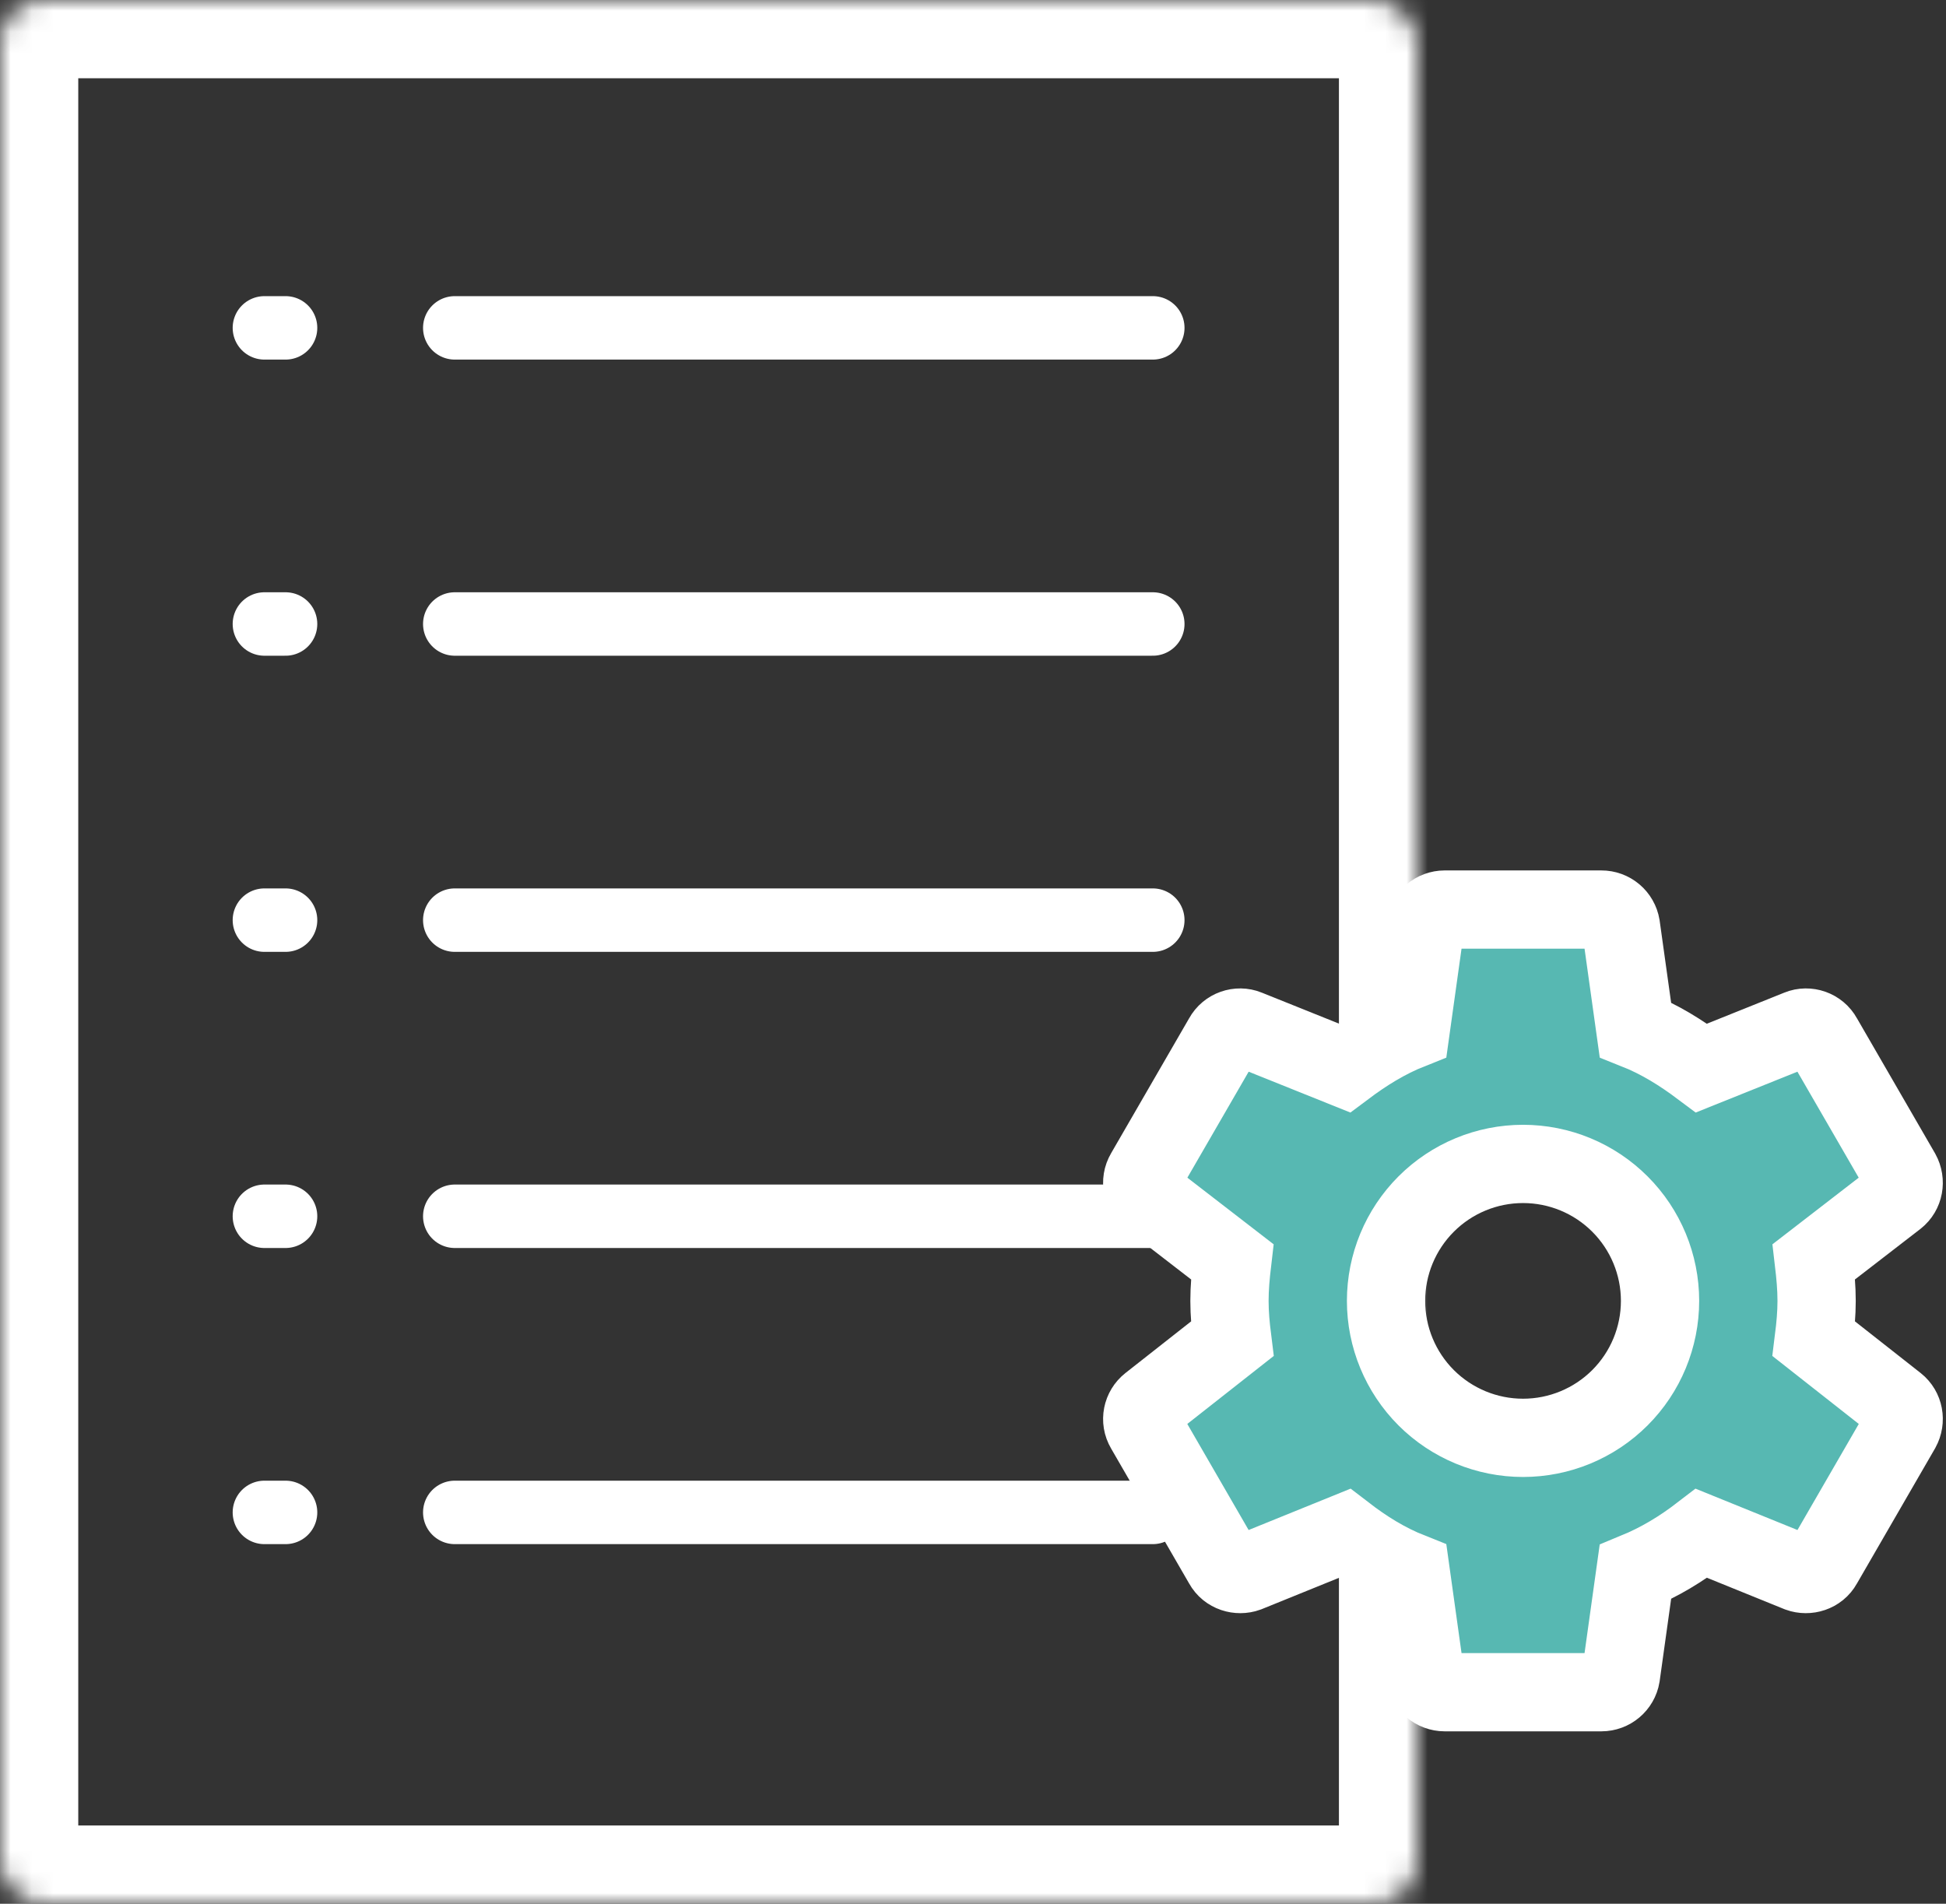 <svg width="92" height="90" viewBox="0 0 92 90" fill="none" xmlns="http://www.w3.org/2000/svg">
<rect x="0" y="0" width="92" height="90" fill="#333333" stroke="none"/>
<mask id="path-1-inside-1_803_40275" fill="white">
<rect width="67" height="90" rx="2"/>
</mask>
<rect width="67" height="90" rx="2" stroke="white" stroke-width="7.4" mask="url(#path-1-inside-1_803_40275)"/>
<line x1="12.5" y1="15.5" x2="13.5" y2="15.5" stroke="white" stroke-width="3" stroke-linecap="round"/>
<line x1="12.5" y1="29.5" x2="13.5" y2="29.5" stroke="white" stroke-width="3" stroke-linecap="round"/>
<line x1="12.5" y1="43.5" x2="13.5" y2="43.5" stroke="white" stroke-width="3" stroke-linecap="round"/>
<line x1="12.5" y1="57.5" x2="13.5" y2="57.5" stroke="white" stroke-width="3" stroke-linecap="round"/>
<line x1="12.5" y1="71.5" x2="13.5" y2="71.5" stroke="white" stroke-width="3" stroke-linecap="round"/>
<line x1="21.5" y1="15.5" x2="54.5" y2="15.5" stroke="white" stroke-width="3" stroke-linecap="round"/>
<line x1="21.5" y1="29.5" x2="54.5" y2="29.5" stroke="white" stroke-width="3" stroke-linecap="round"/>
<line x1="21.5" y1="43.5" x2="54.5" y2="43.5" stroke="white" stroke-width="3" stroke-linecap="round"/>
<line x1="21.5" y1="57.5" x2="54.5" y2="57.5" stroke="white" stroke-width="3" stroke-linecap="round"/>
<line x1="21.5" y1="71.5" x2="54.5" y2="71.5" stroke="white" stroke-width="3" stroke-linecap="round"/>
<path d="M72.004 67.975C70.286 67.975 68.639 67.293 67.424 66.079C66.21 64.864 65.527 63.217 65.527 61.5C65.527 59.783 66.21 58.136 67.424 56.922C68.639 55.707 70.286 55.025 72.004 55.025C73.722 55.025 75.369 55.707 76.584 56.922C77.799 58.136 78.481 59.783 78.481 61.5C78.481 63.217 77.799 64.864 76.584 66.079C75.369 67.293 73.722 67.975 72.004 67.975ZM85.753 63.294C85.827 62.703 85.883 62.111 85.883 61.5C85.883 60.889 85.827 60.279 85.753 59.65L89.658 56.635C90.009 56.357 90.102 55.858 89.88 55.45L86.179 49.05C85.957 48.642 85.457 48.476 85.05 48.642L80.442 50.492C79.48 49.771 78.481 49.142 77.315 48.679L76.63 43.777C76.593 43.559 76.479 43.361 76.31 43.219C76.141 43.077 75.926 42.999 75.705 43H68.303C67.841 43 67.452 43.333 67.378 43.777L66.693 48.679C65.527 49.142 64.528 49.771 63.566 50.492L58.958 48.642C58.551 48.476 58.051 48.642 57.829 49.05L54.128 55.45C53.888 55.858 53.999 56.357 54.35 56.635L58.255 59.65C58.181 60.279 58.125 60.889 58.125 61.5C58.125 62.111 58.181 62.703 58.255 63.294L54.35 66.365C53.999 66.643 53.888 67.142 54.128 67.549L57.829 73.951C58.051 74.358 58.551 74.505 58.958 74.358L63.566 72.489C64.528 73.229 65.527 73.858 66.693 74.32L67.378 79.223C67.452 79.667 67.841 80 68.303 80H75.705C76.168 80 76.556 79.667 76.63 79.223L77.315 74.32C78.481 73.84 79.48 73.229 80.442 72.489L85.05 74.358C85.457 74.505 85.957 74.358 86.179 73.951L89.88 67.549C90.102 67.142 90.009 66.643 89.658 66.365L85.753 63.294Z" fill="#57B8B2" stroke="white" stroke-width="3.7"/>
</svg>
